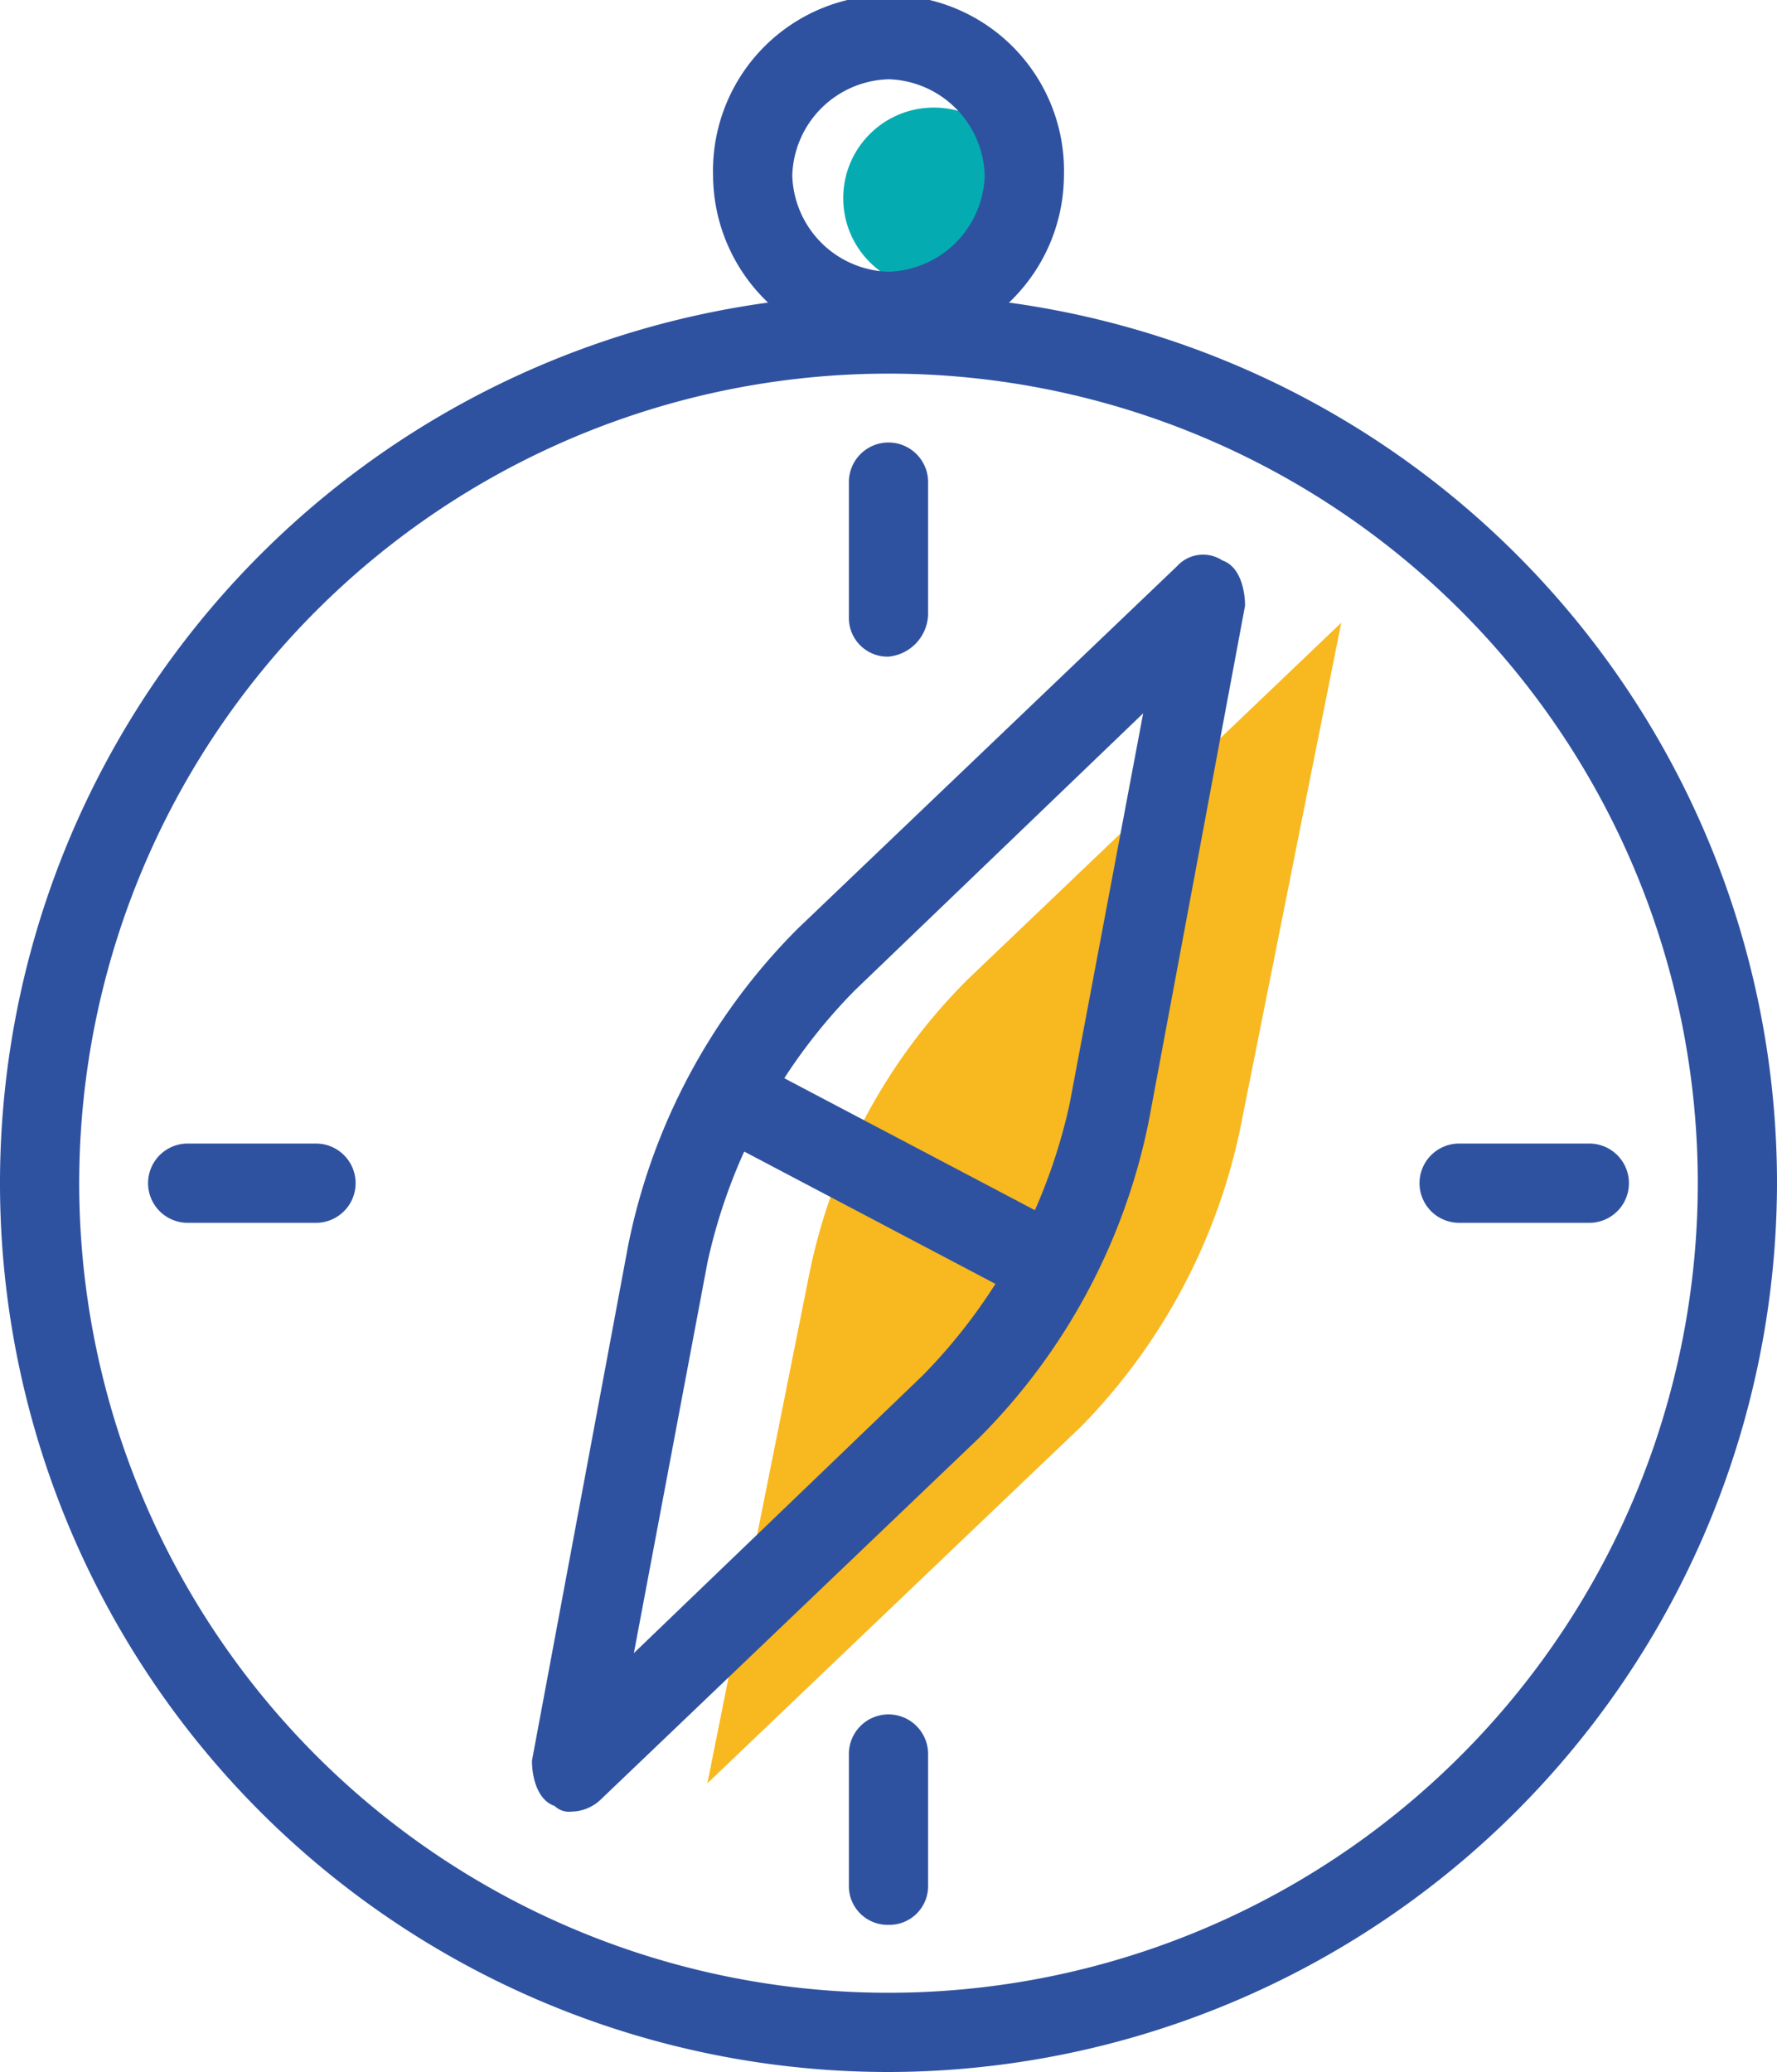 <svg xmlns="http://www.w3.org/2000/svg" viewBox="0 0 81 94.414"><defs><style>.a{fill:#04acb1;}.b{fill:#f8b81f;}.c{fill:#2f52a0;}</style></defs><circle class="a" cx="4.127" cy="4.127" r="4.127" transform="translate(38.436 4.901)"/><path class="b" d="M24.366,27.252l5.675-5.417,5.675-5.417L41.392,11l-1.548,7.739L38.3,26.478l-1.548,7.739a27.378,27.378,0,0,1-7.223,13.414L23.85,53.048l-5.675,5.417L12.5,63.882l1.548-7.739L15.6,48.4l1.548-7.739a26.308,26.308,0,0,1,7.223-13.414Z" transform="translate(19.745 17.376)"/><line class="b" x2="14.962" y2="7.997" transform="translate(39.468 50.818)"/><g transform="translate(0 13.414)"><path class="c" d="M40.5,86.2A40.5,40.5,0,1,1,81,45.7,40.569,40.569,0,0,1,40.5,86.2Zm0-77.389A36.889,36.889,0,1,0,77.389,45.7,36.881,36.881,0,0,0,40.5,8.811Z" transform="translate(0 -5.2)"/></g><g transform="translate(32.503)"><path class="c" d="M20.6,15.994a8.037,8.037,0,0,1-8-8A8,8,0,1,1,28.594,8,8.037,8.037,0,0,1,20.6,15.994Zm0-12.382A4.52,4.52,0,0,0,16.211,8,4.52,4.52,0,0,0,20.6,12.382,4.52,4.52,0,0,0,24.982,8,4.52,4.52,0,0,0,20.6,3.611Z" transform="translate(-12.6)"/></g><g transform="translate(38.694 20.121)"><path class="c" d="M16.806,17.6A1.763,1.763,0,0,1,15,15.8V9.606a1.806,1.806,0,0,1,3.611,0v5.933A1.994,1.994,0,0,1,16.806,17.6Z" transform="translate(-15 -7.8)"/></g><g transform="translate(6.707 52.108)"><path class="c" d="M10.339,23.811H4.406a1.806,1.806,0,0,1,0-3.611h5.933a1.806,1.806,0,0,1,0,3.611Z" transform="translate(-2.6 -20.2)"/></g><g transform="translate(38.694 78.162)"><path class="c" d="M16.806,39.845A1.763,1.763,0,0,1,15,38.039V32.106a1.806,1.806,0,1,1,3.611,0v5.933A1.763,1.763,0,0,1,16.806,39.845Z" transform="translate(-15 -30.3)"/></g><g transform="translate(64.748 52.108)"><path class="c" d="M32.839,23.811H26.906a1.806,1.806,0,1,1,0-3.611h5.933a1.806,1.806,0,0,1,0,3.611Z" transform="translate(-25.1 -20.2)"/></g><g transform="translate(24.248 25.257)"><path class="c" d="M11.206,67.082a.948.948,0,0,1-.774-.258C9.658,66.566,9.4,65.534,9.4,64.76l4.385-23.475A28.3,28.3,0,0,1,21.524,26.84L38.808,10.33a1.6,1.6,0,0,1,2.064-.258c.774.258,1.032,1.29,1.032,2.064L37.518,35.61a28.3,28.3,0,0,1-7.739,14.446L12.5,66.566A1.97,1.97,0,0,1,11.206,67.082ZM37.26,17.037,24.1,29.677h0A25.388,25.388,0,0,0,17.4,42.059l-3.354,17.8L27.2,47.219a25.388,25.388,0,0,0,6.707-12.382ZM22.814,28.387Z" transform="translate(-9.4 -9.791)"/></g><g transform="translate(31.213 47.981)"><path class="c" d="M28.61,30.208a.948.948,0,0,1-.774-.258l-14.7-7.739a1.788,1.788,0,0,1-.774-2.58,1.788,1.788,0,0,1,2.58-.774l14.7,7.739a1.788,1.788,0,0,1,.774,2.58A1.947,1.947,0,0,1,28.61,30.208Z" transform="translate(-12.1 -18.6)"/></g></svg>